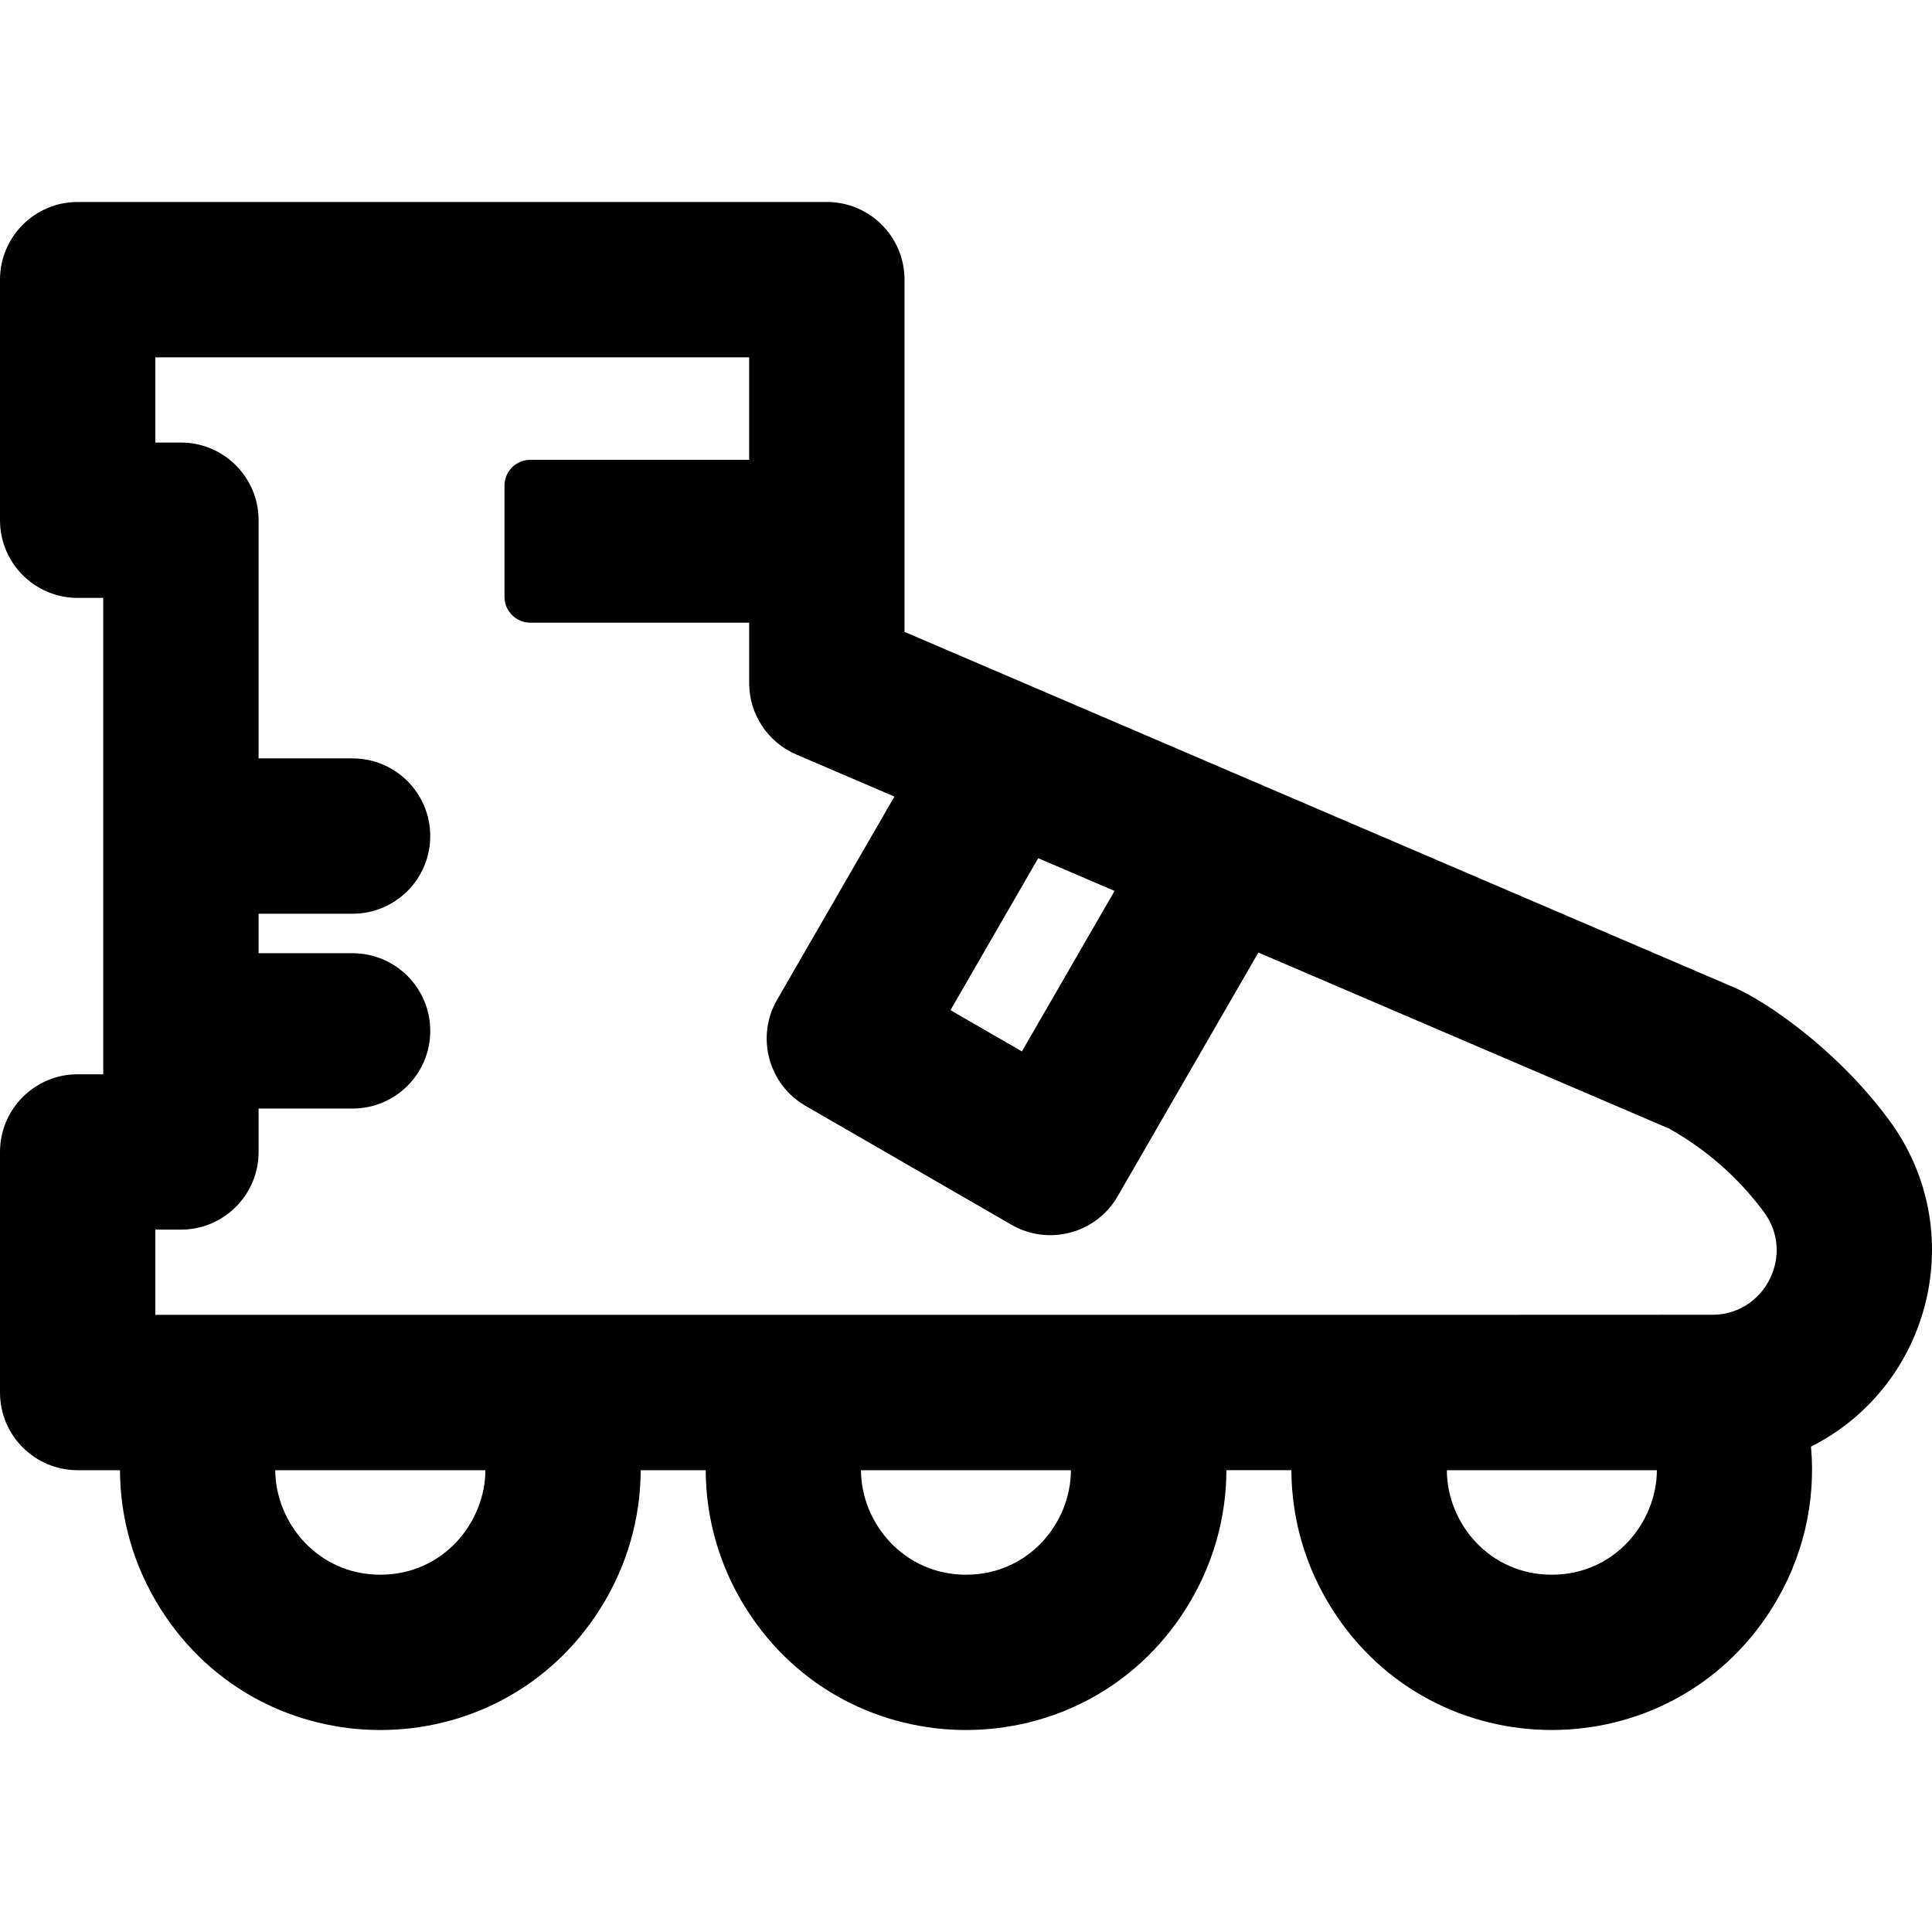 <?xml version="1.0" encoding="iso-8859-1"?>
<!-- Uploaded to: SVG Repo, www.svgrepo.com, Generator: SVG Repo Mixer Tools -->
<svg fill="#000000" height="800px" width="800px" version="1.1" id="Layer_1" xmlns="http://www.w3.org/2000/svg" xmlns:xlink="http://www.w3.org/1999/xlink" 
	 viewBox="0 0 512 512" xml:space="preserve">
<g>
	<g>
		<path d="M500.476,296.618c-14.116-19.006-32.897-31.495-40.938-34.942l-219.832-94.223V74.112
			c0-11.368-9.216-20.584-20.584-20.584H20.584C9.216,53.528,0,62.744,0,74.112v63.755c0,11.368,9.216,20.584,20.584,20.584h6.779
			v63.052c0,0.022-0.003,0.044-0.003,0.066s0.003,0.044,0.003,0.066v51.497c0,0.022-0.003,0.044-0.003,0.066
			s0.003,0.044,0.003,0.066v11.434h-6.779C9.216,284.697,0,293.913,0,305.281v63.755c0,11.368,9.216,20.584,20.584,20.584h11.214
			c0.026,12.817,3.667,25.582,10.83,36.866c27.066,42.636,89.214,42.643,116.304,0.056c7.18-11.288,10.827-24.075,10.852-36.922
			h17.242c0.022,12.846,3.665,25.628,10.842,36.909c27.109,42.614,89.256,42.574,116.303-0.03
			c7.167-11.291,10.812-24.061,10.841-36.881h17.22c0.027,12.818,3.671,25.586,10.837,36.872
			c27.084,42.665,89.305,42.628,116.366-0.043c8.313-13.109,11.838-28.214,10.499-43.076
			C511.8,367.315,522.323,325.973,500.476,296.618z M275.135,227.429l20.237,8.675l-24.554,42.53l-18.934-10.933L275.135,227.429z
			 M100.792,417.313c-16.729,0-27.791-13.942-27.849-27.692h55.697C128.588,403.382,117.547,417.313,100.792,417.313z
			 M256.021,417.313c-16.597,0-27.807-13.779-27.853-27.692h55.648C283.724,403.799,272.462,417.313,256.021,417.313z
			 M411.237,417.313c-16.43,0-27.721-13.492-27.811-27.692h55.668C439.041,403.323,428.026,417.313,411.237,417.313z
			 M454.356,348.421c-1.67,0.045-399.748,0.029-413.188,0.029v-22.587h6.779c11.368,0,20.584-9.216,20.584-20.584V293.78h24.906
			c11.368,0,20.584-9.216,20.584-20.584s-9.216-20.584-20.584-20.584H68.53V242.15h24.906c11.368,0,20.584-9.216,20.584-20.584
			s-9.216-20.584-20.584-20.584H68.53v-63.118c0-11.368-9.216-20.584-20.584-20.584h-6.779V94.696h157.37v27.156H140.55
			c-3.789,0-6.861,3.073-6.861,6.861v29.444c0,3.789,3.072,6.861,6.861,6.861h57.987v16.006c0,8.234,4.907,15.675,12.475,18.919
			l26.017,11.151l-31.09,53.849c-5.684,9.845-2.311,22.434,7.534,28.117l54.587,31.517c9.821,5.67,22.424,2.33,28.117-7.534
			l37.302-64.61l108.881,46.668c9.893,5.563,18.322,12.982,25.079,22.078C475.708,332.285,467.955,347.969,454.356,348.421z"/>
	</g>
</g>
</svg>